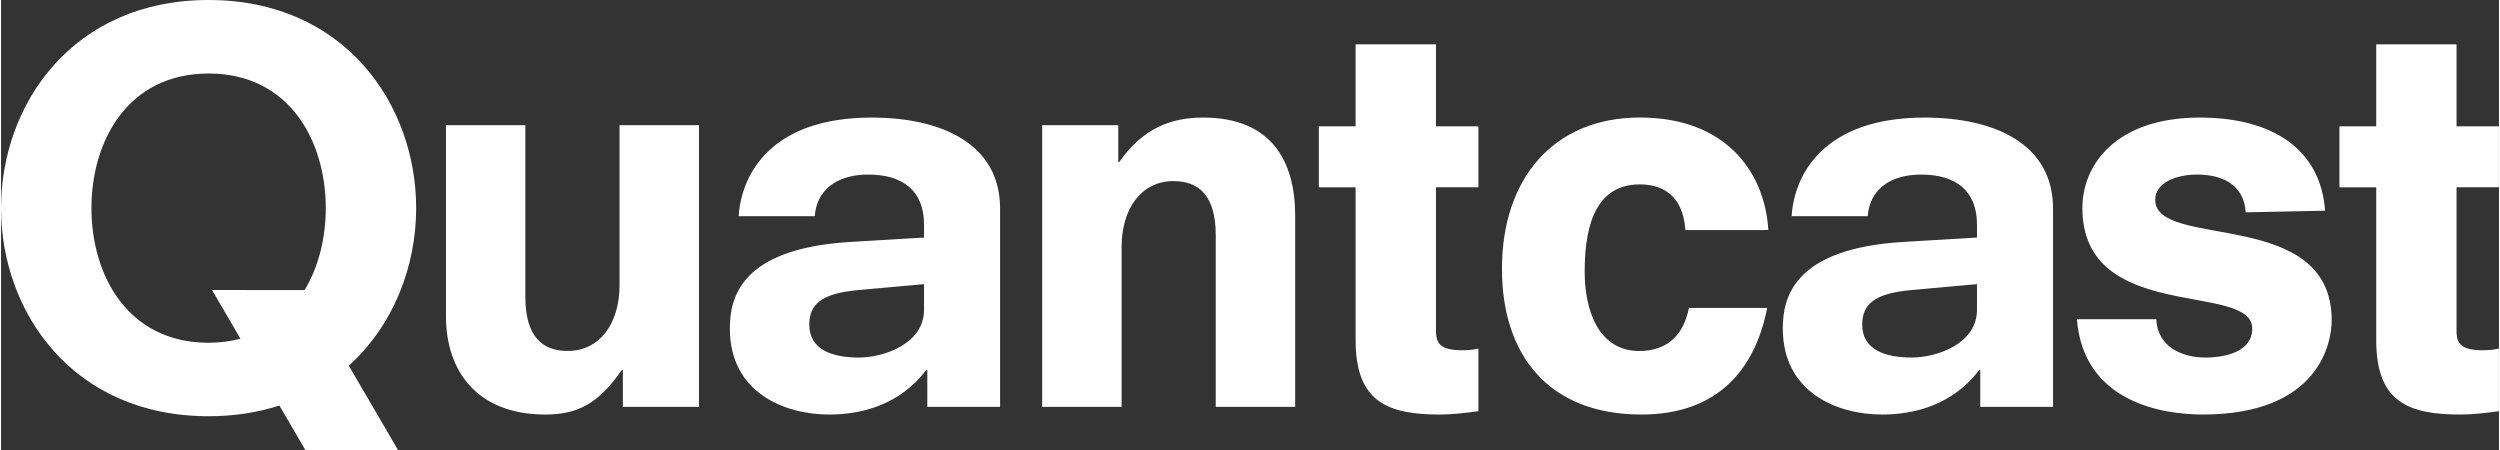 <?xml version="1.0" encoding="UTF-8"?>
<!DOCTYPE svg PUBLIC "-//W3C//DTD SVG 1.1//EN" "http://www.w3.org/Graphics/SVG/1.1/DTD/svg11.dtd">
<!-- Creator: CorelDRAW 2017 -->
<svg xmlns="http://www.w3.org/2000/svg" xml:space="preserve" width="600px" height="108px" version="1.1" style="shape-rendering:geometricPrecision; text-rendering:geometricPrecision; image-rendering:optimizeQuality; fill-rule:evenodd; clip-rule:evenodd"
viewBox="0 0 600 108.09"
 xmlns:xlink="http://www.w3.org/1999/xlink">
 <rect x="0" y="0" width="600" height="108.09" fill="#333333" stroke="none"/>
 <defs>
  <style type="text/css">
   <![CDATA[
    .fil0 {fill:#FFFFFF;fill-rule:nonzero}
   ]]>
  </style>
 </defs>
 <g id="Layer_x0020_1">
  <path class="fil0" d="M288.76 28.24c-7.68,0 -14.44,2.5 -20.14,10.65l-0.26 0 0 -8.81 -18.28 0 0 67.65 19.08 0 0 -38.43c0,-9.21 4.76,-15.8 12.45,-15.8 5.96,0 10.16,3.29 10.16,13.03l0 41.2 19.08 0 0 -45.94c0,-13.03 -5.66,-23.55 -22.09,-23.55zm-48.79 69.49l0 -8.42 0 -25.35 0 -13.87c0,-15.54 -14.04,-21.85 -30.86,-21.85 -23.85,0 -31.27,13.29 -31.93,23.69l18.28 0c0.4,-6.06 5.04,-10 12.85,-10 8.35,0 13.39,3.94 13.39,11.97l0 3.16 -17.63 1.05c-26.62,1.58 -29.01,13.56 -29.01,20.8 0,15.4 13.12,20.66 23.84,20.66 7.96,0 16.96,-2.37 23.32,-10.66l0.27 0 0 8.82 17.48 0zm-18.27 -23.3c0,8.16 -9.68,11.45 -15.64,11.45 -6.36,0 -11.92,-1.84 -11.92,-7.89 0,-4.88 2.91,-7.51 11.65,-8.3l15.91 -1.44 0 6.18zm295.73 -26.45c0,-4.09 5.03,-6.05 10.06,-6.05 7.29,0 11.4,3.42 11.66,9.07l19.08 -0.39c-1.06,-14.74 -12.59,-22.37 -30.08,-22.37 -20.13,0 -28.21,11.32 -28.21,21.71 0,27.91 40.8,17.64 40.8,28.96 0,5.53 -6.36,6.97 -11.26,6.97 -5.69,0 -11.52,-2.63 -11.79,-9.21l-19.07 0c1.59,20.01 20.66,22.9 30.2,22.9 28.09,0 31,-17.37 31,-22.64 0,-27.37 -42.39,-16.84 -42.39,-28.95zm-24.54 49.75l0 -8.42 0 -25.35 0 -13.87c0,-15.54 -14.04,-21.85 -30.86,-21.85 -23.85,0 -31.27,13.29 -31.93,23.69l18.28 0c0.4,-6.06 5.03,-10 12.85,-10 8.35,0 13.39,3.94 13.39,11.97l0 3.16 -17.63 1.05c-26.62,1.58 -29.01,13.56 -29.01,20.8 0,15.4 13.12,20.66 23.84,20.66 7.95,0 16.96,-2.37 23.32,-10.66l0.27 0 0 8.82 17.48 0zm-18.27 -23.3c0,8.16 -9.68,11.45 -15.64,11.45 -6.36,0 -11.93,-1.84 -11.93,-7.89 0,-4.88 2.92,-7.51 11.67,-8.3l15.9 -1.44 0 6.18zm-69.19 -0.47c-1.21,6.19 -4.9,10.35 -11.92,10.35 -9.94,0 -13.12,-10.01 -13.12,-18.96 0,-8.69 1.46,-21.06 13.25,-21.06 4.9,0 10.3,2.12 10.95,10.97l18.63 0 1.29 -0.04c-0.93,-14.35 -10.6,-26.99 -30.87,-26.99 -20.67,0 -33.12,14.62 -33.12,36.33 0,20.8 11.26,35.01 33.52,35.01 18.26,0 27.27,-10.77 30.19,-25.61l-18.8 0zm-88.9 -43.61l8.84 0 0 -19.7 19.3 0 0 19.7 10.19 0 0 14.64 -10.19 0 0 34.61c0,3.07 1.34,4.53 6.3,4.53 1.61,0 2.68,-0.13 3.89,-0.4l0 15.04c-3.09,0.4 -6.17,0.8 -9.25,0.8 -12.6,0 -20.24,-3.06 -20.24,-17.84l0 -36.74 -8.84 0 0 -14.64zm245.15 0l8.84 0 0 -19.7 19.29 0 0 19.7 10.19 0 0 14.64 -10.19 0 0 34.61c0,3.07 1.34,4.53 6.31,4.53 1.6,0 2.67,-0.13 3.88,-0.4l0 15.04c-3.08,0.4 -6.17,0.8 -9.25,0.8 -12.59,0 -20.23,-3.06 -20.23,-17.84l0 -36.74 -8.84 0 0 -14.64zm-413.12 38.16c0,9.21 -4.77,15.79 -12.45,15.79 -5.96,0 -10.17,-3.28 -10.17,-13.03l0 -41.19 -19.07 0 0 45.93c0,13.03 7.41,23.56 23.84,23.56 7.68,0 12.68,-2.5 18.38,-10.66l0.27 0 0 8.82 18.28 0 0 -67.65 -19.08 0 0 38.43zm-81.7 28.9l6.23 10.68 22.26 0 -11.82 -20.25c10.69,-9.64 16.18,-23.79 16.18,-37.85 0,-24.84 -17.12,-49.99 -49.85,-49.99 -32.74,0 -49.86,25.15 -49.86,49.99 0,24.84 17.12,49.99 49.86,49.99 6.24,0 11.9,-0.92 17,-2.57zm-45.15 -47.42c0,-16.09 8.7,-32.33 28.15,-32.33 19.44,0 28.14,16.24 28.14,32.33 0,6.98 -1.64,13.99 -5.08,19.69l-22.24 -0.02 6.83 11.71c-2.34,0.61 -4.88,0.96 -7.65,0.96 -19.45,0 -28.15,-16.24 -28.15,-32.34z"/>
 </g>
</svg>
